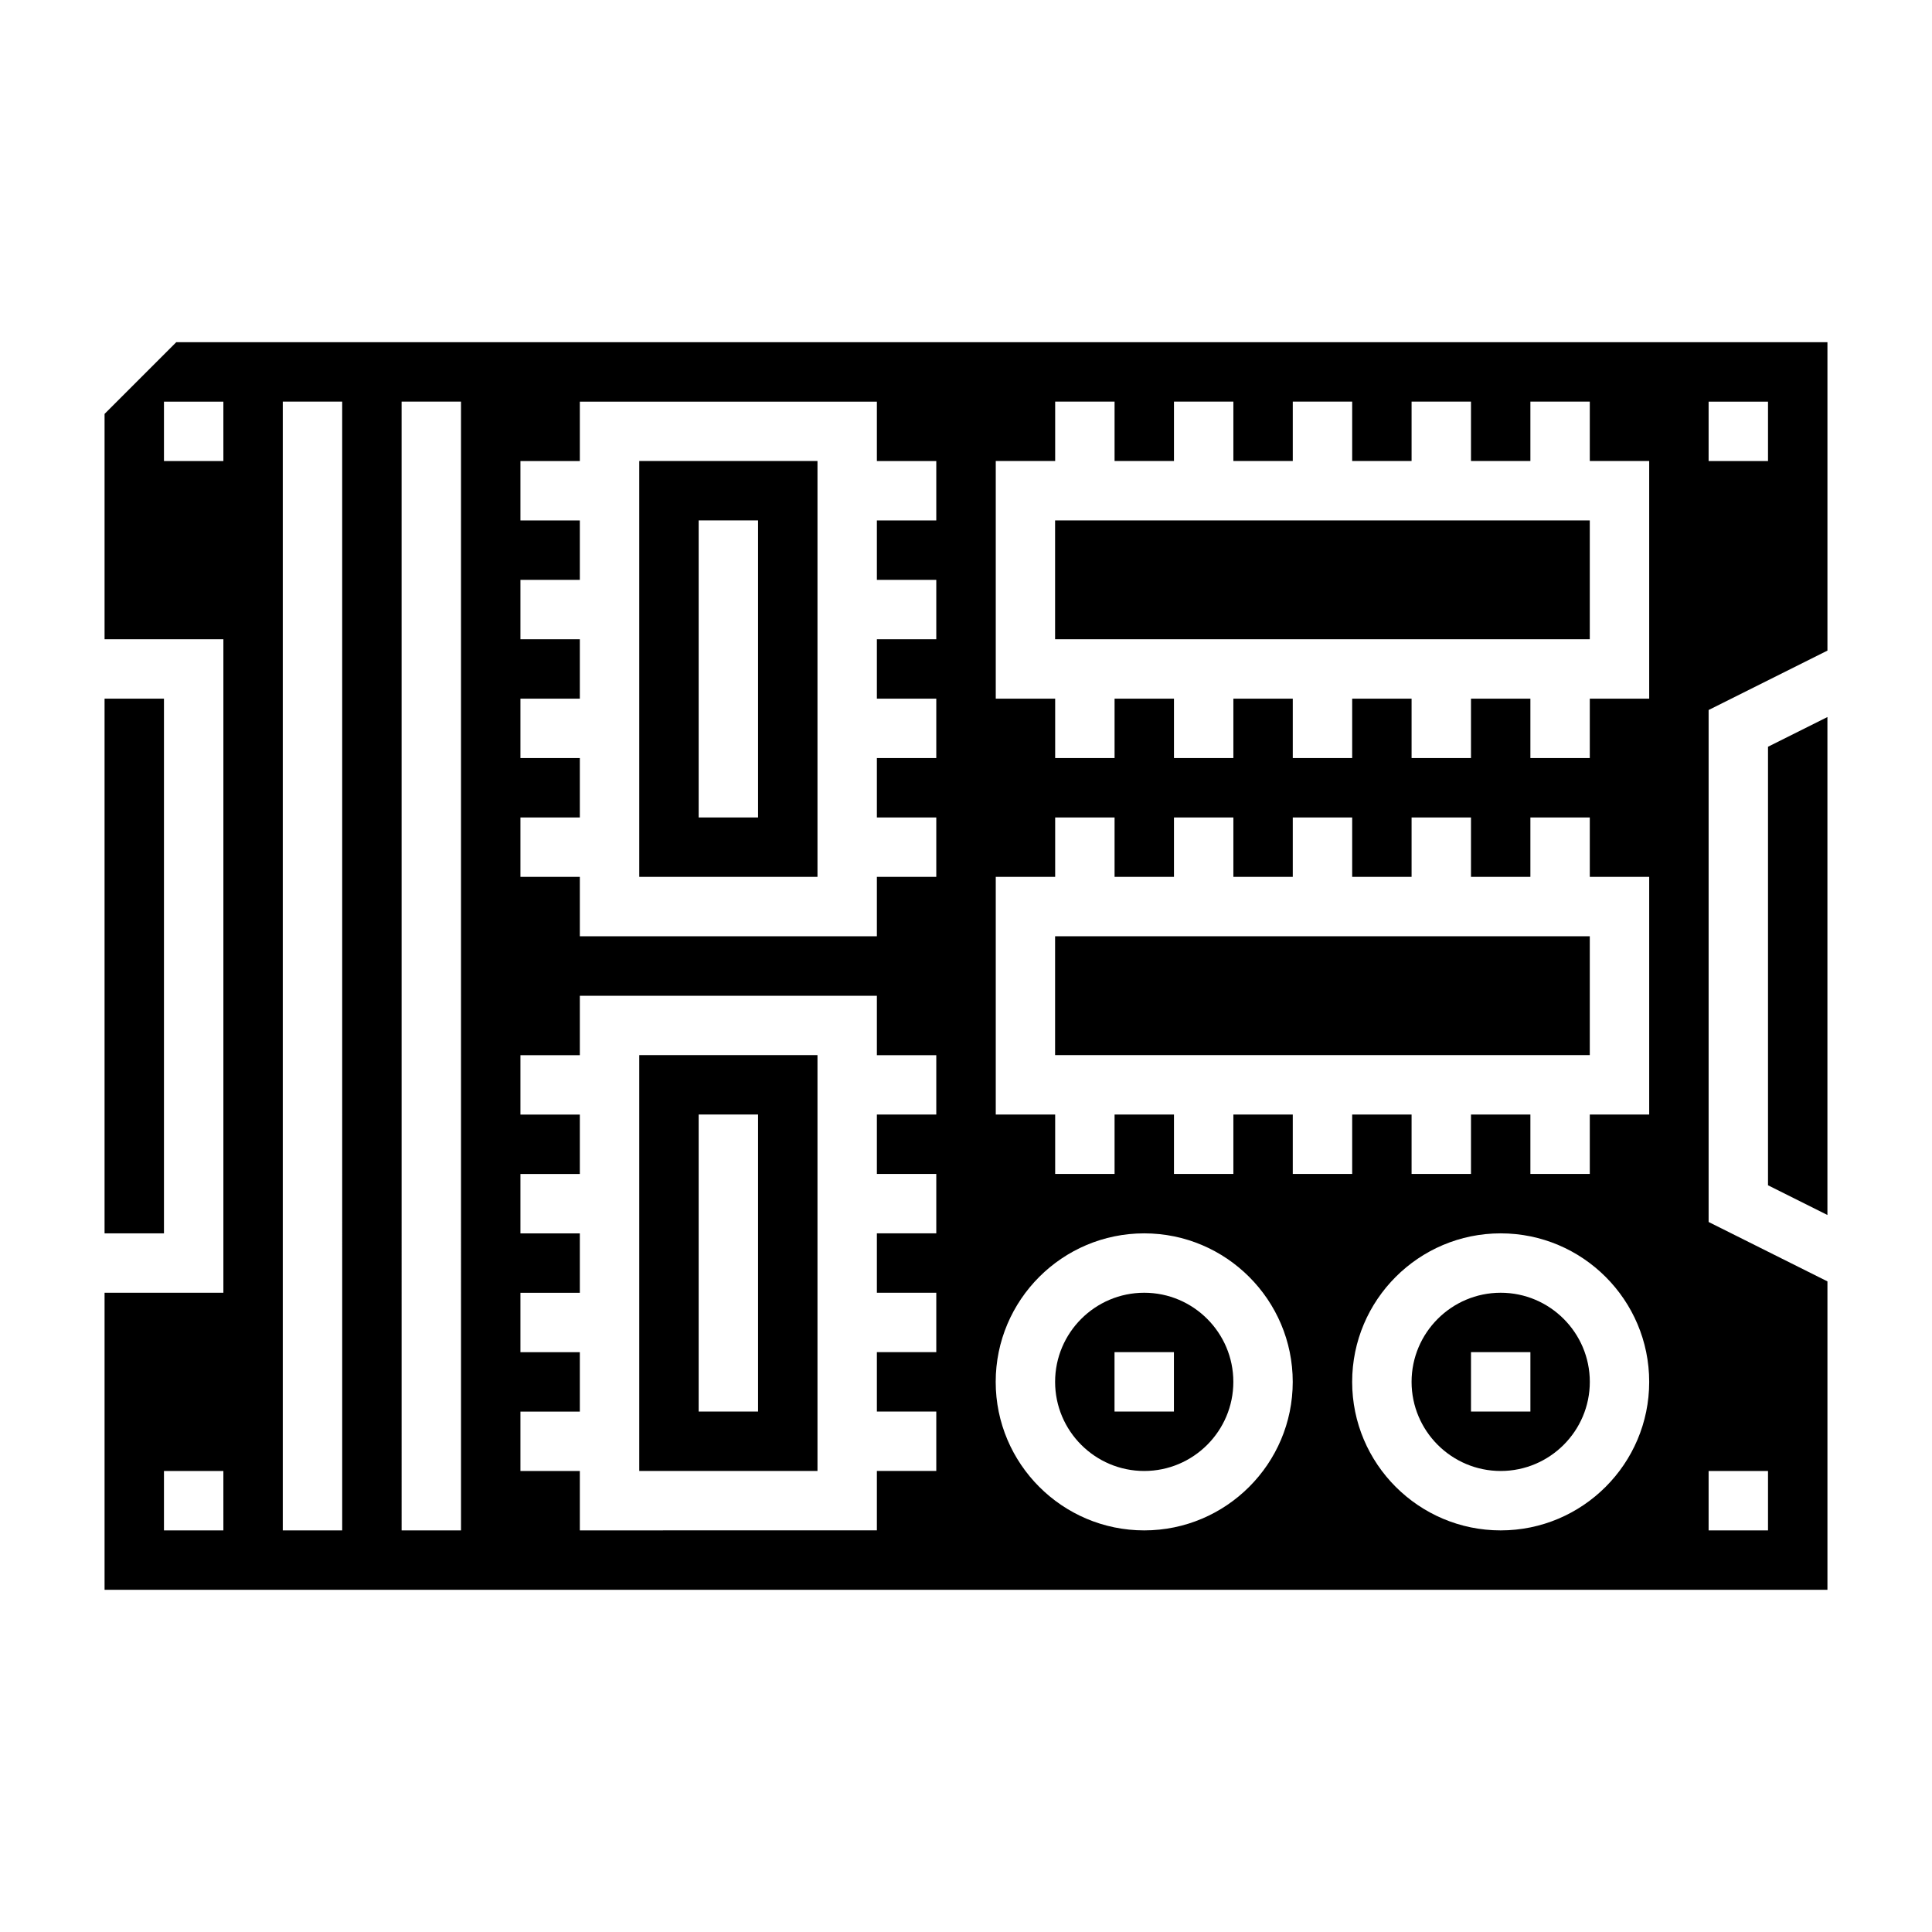 <?xml version="1.0" encoding="UTF-8"?>
<!-- Uploaded to: ICON Repo, www.svgrepo.com, Generator: ICON Repo Mixer Tools -->
<svg fill="#000000" width="800px" height="800px" version="1.1" viewBox="144 144 512 512" xmlns="http://www.w3.org/2000/svg">
 <g>
  <path d="m541.7 486.59c-13.02 0-23.617 10.598-23.617 23.617s10.598 23.617 23.617 23.617c13.02 0 23.617-10.598 23.617-23.617s-10.598-23.617-23.617-23.617zm7.871 31.488h-15.742v-15.742h15.742z"/>
  <path d="m612.54 458.11 15.746 7.871v-131.96l-15.746 7.871z"/>
  <path d="m423.61 392.12h141.7v31.488h-141.7z"/>
  <path d="m313.41 376.38h47.23v-110.21h-47.23zm15.742-94.465h15.742v78.719h-15.742z"/>
  <path d="m313.41 533.82h47.23v-110.21h-47.23zm15.742-94.465h15.742v78.719h-15.742z"/>
  <path d="m447.23 486.59c-13.02 0-23.617 10.598-23.617 23.617s10.598 23.617 23.617 23.617 23.617-10.598 23.617-23.617-10.598-23.617-23.617-23.617zm7.871 31.488h-15.742v-15.742h15.742z"/>
  <path d="m423.61 281.92h141.7v31.488h-141.7z"/>
  <path d="m171.71 329.15h15.742v141.7h-15.742z"/>
  <path d="m190.71 234.69-19 19v59.719h31.488v173.18h-31.488v78.719h456.58v-81.727l-31.488-15.742v-135.68l31.488-15.742v-81.727zm12.488 314.88h-15.746v-15.742h15.742zm0-283.39h-15.746v-15.742h15.742zm31.488 283.39h-15.746v-299.14h15.742zm31.488 0h-15.742l-0.004-299.14h15.742zm125.95-110.21h-15.742v15.742h15.742v15.742h-15.742v15.742h15.742v15.742h-15.742v15.742h15.742v15.742h-15.742v15.742l-78.719 0.012v-15.742h-15.742v-15.742h15.742v-15.742h-15.742v-15.742h15.742v-15.742h-15.742v-15.742h15.742v-15.742h-15.742v-15.742h15.742v-15.742h78.719v15.742h15.742zm0-157.44h-15.742v15.742h15.742v15.742h-15.742v15.742h15.742v15.742h-15.742v15.742h15.742v15.742h-15.742v15.742l-78.719 0.012v-15.742h-15.742v-15.742h15.742v-15.742h-15.742v-15.742h15.742v-15.742h-15.742v-15.742h15.742v-15.742h-15.742v-15.742h15.742v-15.742h78.719v15.742h15.742zm55.105 267.65c-21.703 0-39.359-17.656-39.359-39.359s17.656-39.359 39.359-39.359 39.359 17.656 39.359 39.359-17.656 39.359-39.359 39.359zm94.465 0c-21.703 0-39.359-17.656-39.359-39.359s17.656-39.359 39.359-39.359c21.703 0 39.359 17.656 39.359 39.359s-17.656 39.359-39.359 39.359zm39.359-110.21h-15.742v15.742h-15.742v-15.742h-15.742v15.742h-15.742v-15.742h-15.742v15.742h-15.742v-15.742h-15.742v15.742h-15.742v-15.742h-15.742v15.742h-15.742v-15.742h-15.742v-62.977h15.742v-15.742h15.742v15.742h15.742v-15.742h15.742v15.742h15.742v-15.742h15.742v15.742h15.742v-15.742h15.742v15.742h15.742v-15.742h15.742v15.742h15.742zm0-110.21h-15.742v15.742h-15.742v-15.742h-15.742v15.742h-15.742v-15.742h-15.742v15.742h-15.742v-15.742h-15.742v15.742h-15.742v-15.742h-15.742v15.742h-15.742v-15.742h-15.742v-62.977h15.742v-15.742h15.742v15.742h15.742v-15.742h15.742v15.742h15.742v-15.742h15.742v15.742h15.742v-15.742h15.742v15.742h15.742v-15.742h15.742v15.742h15.742zm31.488 204.68v15.742h-15.742v-15.742zm0-267.65h-15.742v-15.742h15.742z"/>
 </g>
</svg>